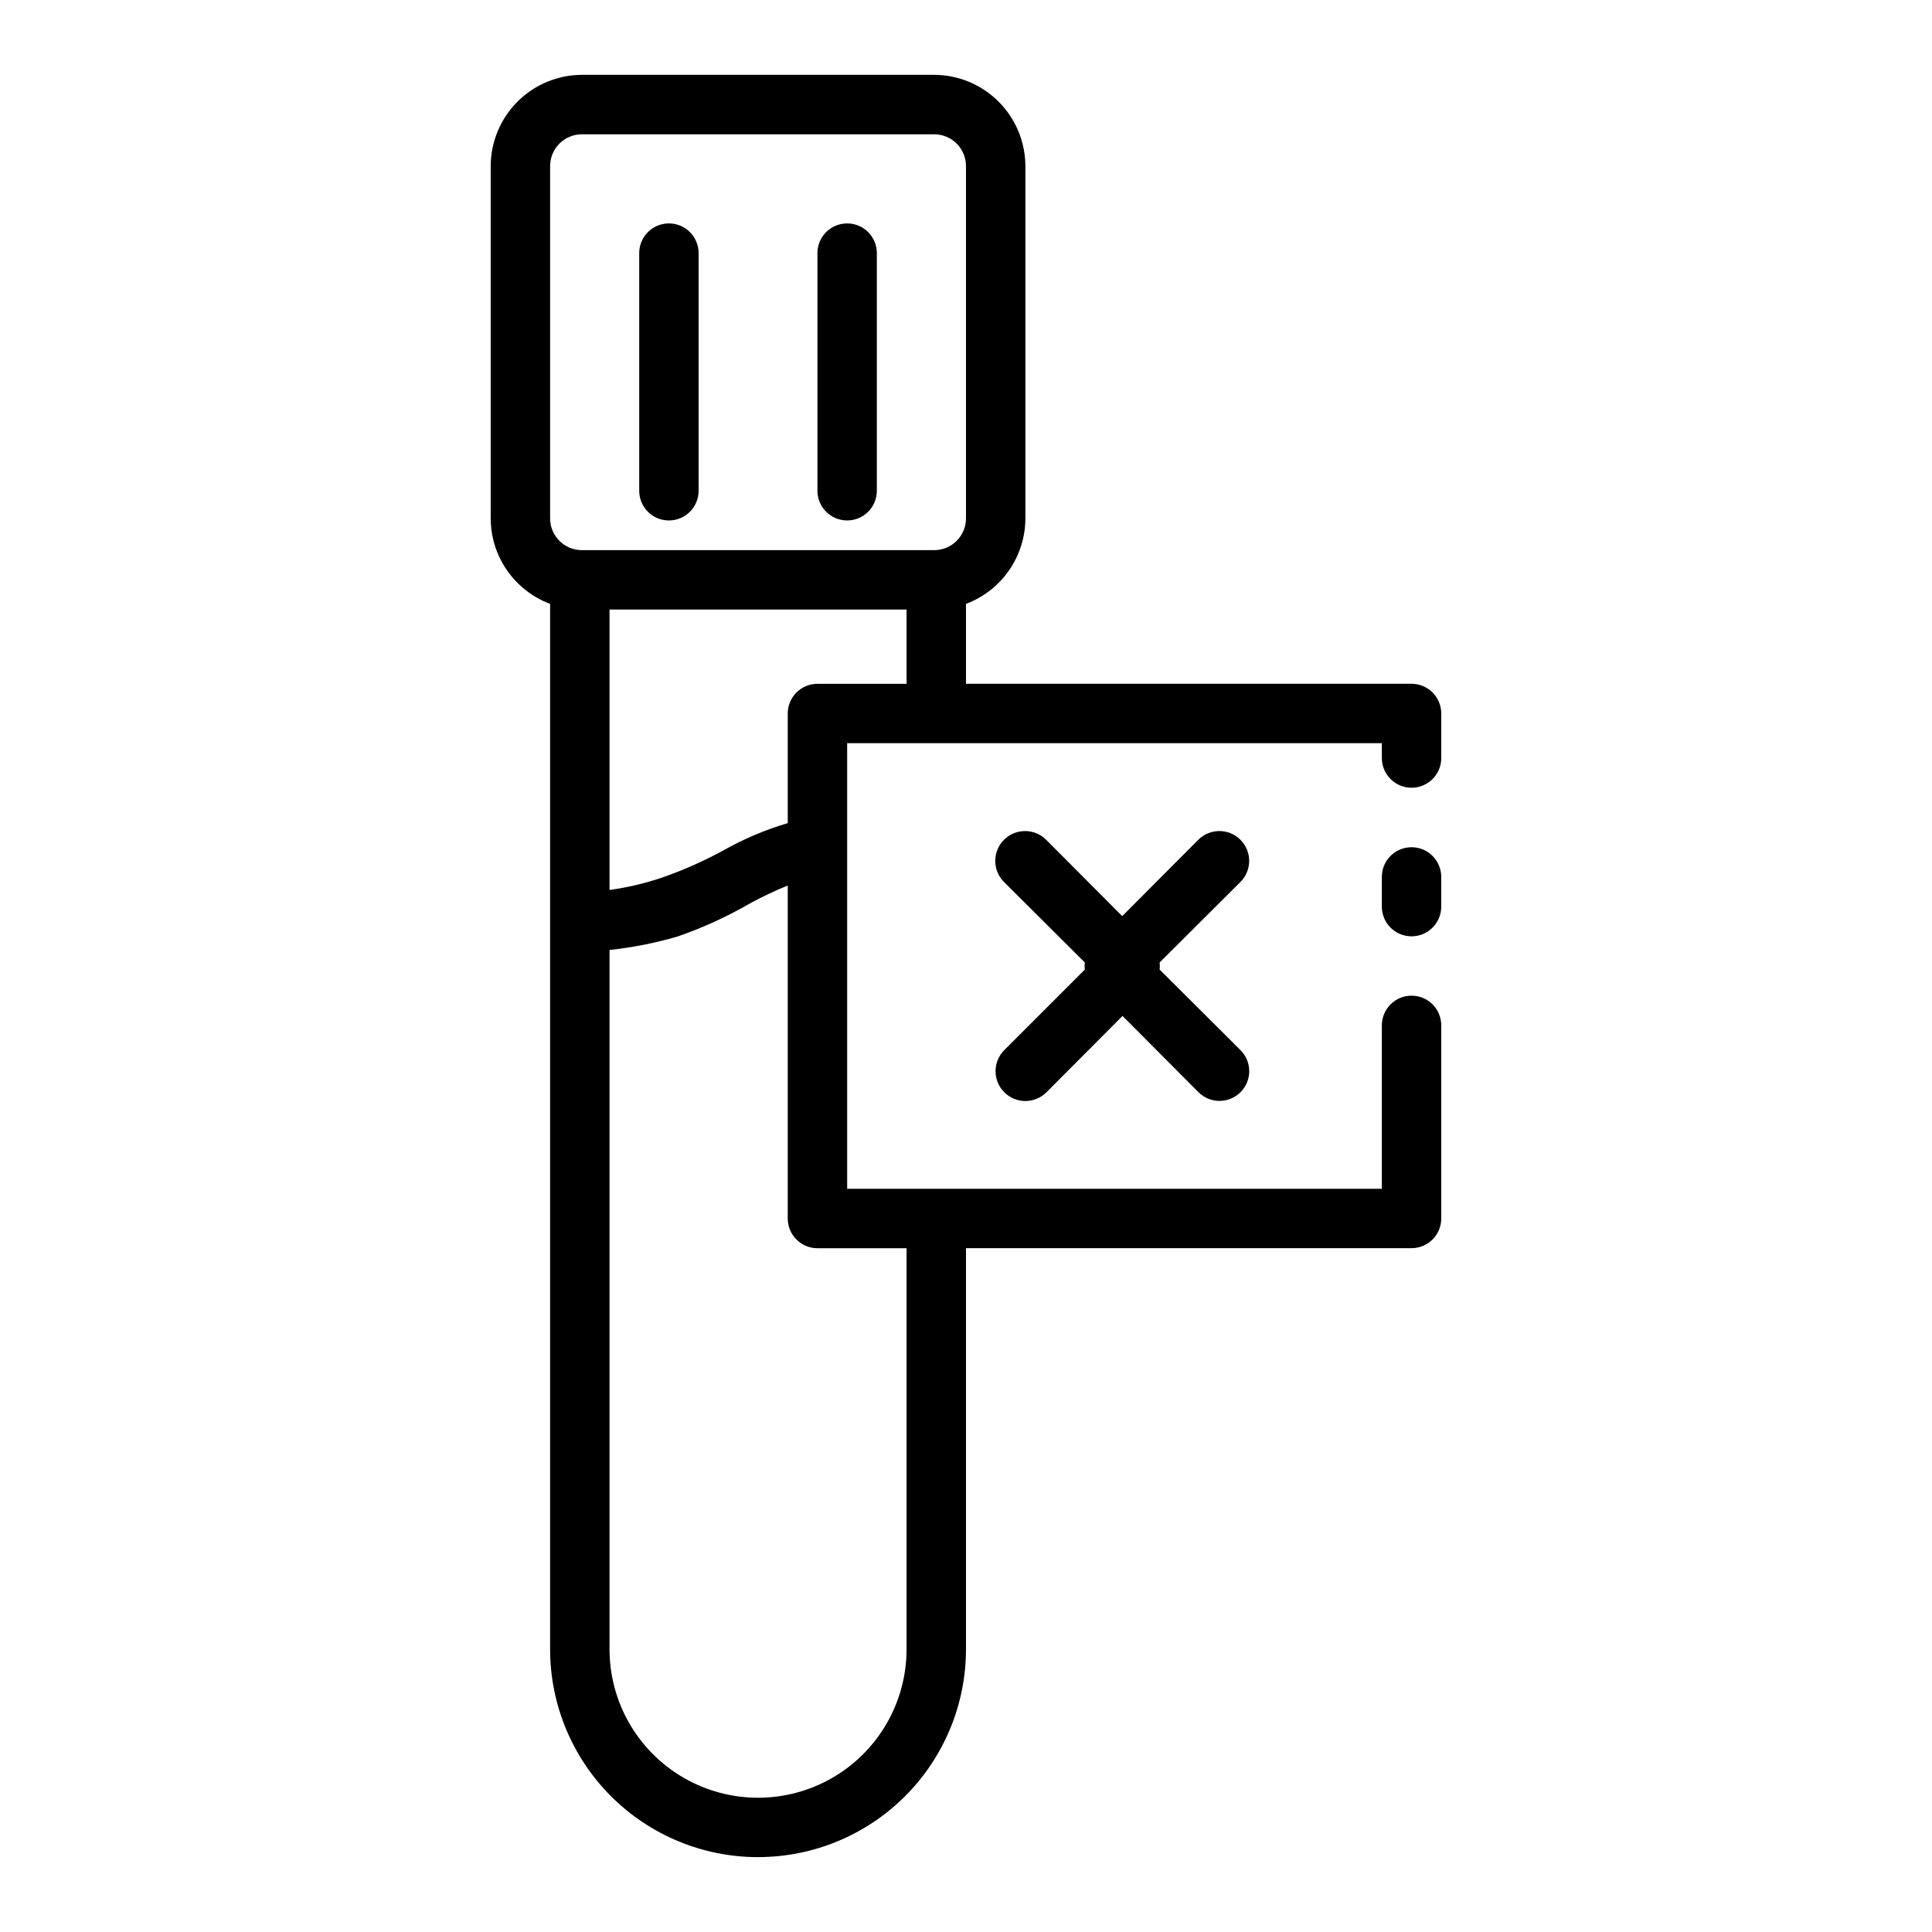 <?xml version="1.0" encoding="UTF-8"?>
<!-- Uploaded to: ICON Repo, www.svgrepo.com, Generator: ICON Repo Mixer Tools -->
<svg fill="#000000" width="800px" height="800px" version="1.1" viewBox="144 144 512 512" xmlns="http://www.w3.org/2000/svg">
 <path d="m344.89 636.16c-14.613 0-28.629-5.805-38.965-16.141-10.332-10.332-16.141-24.352-16.141-38.965v-277.02c-4.617-1.73-8.598-4.828-11.41-8.879-2.816-4.051-4.324-8.863-4.332-13.793v-93.363c0.02-6.402 2.574-12.535 7.102-17.066 4.527-4.527 10.66-7.078 17.066-7.102h93.359c6.406 0.023 12.539 2.574 17.066 7.102 4.527 4.531 7.082 10.664 7.102 17.066v93.363c-0.008 4.93-1.52 9.742-4.332 13.793-2.812 4.051-6.793 7.148-11.41 8.879v21.176h118.08c2.09 0 4.09 0.828 5.566 2.305 1.477 1.477 2.305 3.481 2.305 5.566v11.809c0 4.348-3.523 7.871-7.871 7.871s-7.871-3.523-7.871-7.871v-3.938h-141.7v118.08h141.7v-43.297c0-4.348 3.523-7.871 7.871-7.871s7.871 3.523 7.871 7.871v51.168c0 2.09-0.828 4.09-2.305 5.566-1.477 1.477-3.477 2.305-5.566 2.305h-118.08v106.27c0 14.613-5.809 28.633-16.141 38.965-10.336 10.336-24.352 16.141-38.965 16.141zm-39.359-240.41v185.31c0 14.062 7.5 27.055 19.68 34.086 12.176 7.031 27.18 7.031 39.359 0 12.18-7.031 19.68-20.023 19.68-34.086v-106.27h-23.617c-4.348 0-7.871-3.523-7.871-7.871v-88.246c-3.363 1.367-6.648 2.918-9.84 4.644-6.106 3.543-12.539 6.496-19.207 8.816-5.941 1.754-12.027 2.965-18.184 3.621zm0-90.211v74.312c4.516-0.625 8.969-1.652 13.305-3.07 5.812-1.984 11.449-4.461 16.844-7.402 5.398-3.055 11.133-5.484 17.082-7.242v-29.047c0-4.348 3.523-7.871 7.871-7.871h23.617v-19.68zm-7.32-125.95c-2.234 0-4.379 0.887-5.957 2.469-1.582 1.578-2.469 3.719-2.469 5.953v93.363c0 4.652 3.773 8.422 8.426 8.422h93.359c2.234 0 4.379-0.887 5.957-2.465 1.578-1.582 2.469-3.723 2.469-5.957v-93.363c0-2.234-0.891-4.375-2.469-5.953-1.578-1.582-3.723-2.469-5.957-2.469zm169.01 256.16c-2.094 0.012-4.106-0.809-5.59-2.285l-20.152-20.23-20.152 20.23c-3.086 3.09-8.094 3.09-11.18 0-3.086-3.086-3.086-8.09 0-11.176l21.336-21.336c-0.078-0.625-0.078-1.262 0-1.887l-21.41-21.332-0.004-0.004c-3.086-3.086-3.086-8.09 0-11.176 3.086-3.086 8.094-3.086 11.18 0l20.152 20.23 20.152-20.23c3.086-3.086 8.09-3.086 11.176 0 3.09 3.086 3.09 8.09 0 11.176l-21.41 21.332v0.004c0.074 0.625 0.074 1.262 0 1.887l21.41 21.332v0.004c1.492 1.477 2.332 3.488 2.332 5.59 0 2.098-0.84 4.109-2.332 5.586-1.465 1.457-3.445 2.277-5.508 2.285zm50.852-43.613c-4.348 0-7.871-3.523-7.871-7.871v-7.871c0-4.348 3.523-7.871 7.871-7.871s7.871 3.523 7.871 7.871v7.871c0 2.09-0.828 4.09-2.305 5.566-1.477 1.477-3.477 2.305-5.566 2.305zm-149.57-110.21c-4.348 0-7.875-3.523-7.875-7.871v-62.977c0-4.348 3.527-7.871 7.875-7.871 4.348 0 7.871 3.523 7.871 7.871v62.977c0 2.086-0.828 4.09-2.305 5.566-1.477 1.477-3.481 2.305-5.566 2.305zm-47.23 0h-0.004c-4.348 0-7.871-3.523-7.871-7.871v-62.977c0-4.348 3.523-7.871 7.871-7.871s7.871 3.523 7.871 7.871v62.977c0 2.086-0.828 4.09-2.305 5.566-1.477 1.477-3.477 2.305-5.566 2.305z"/>
</svg>